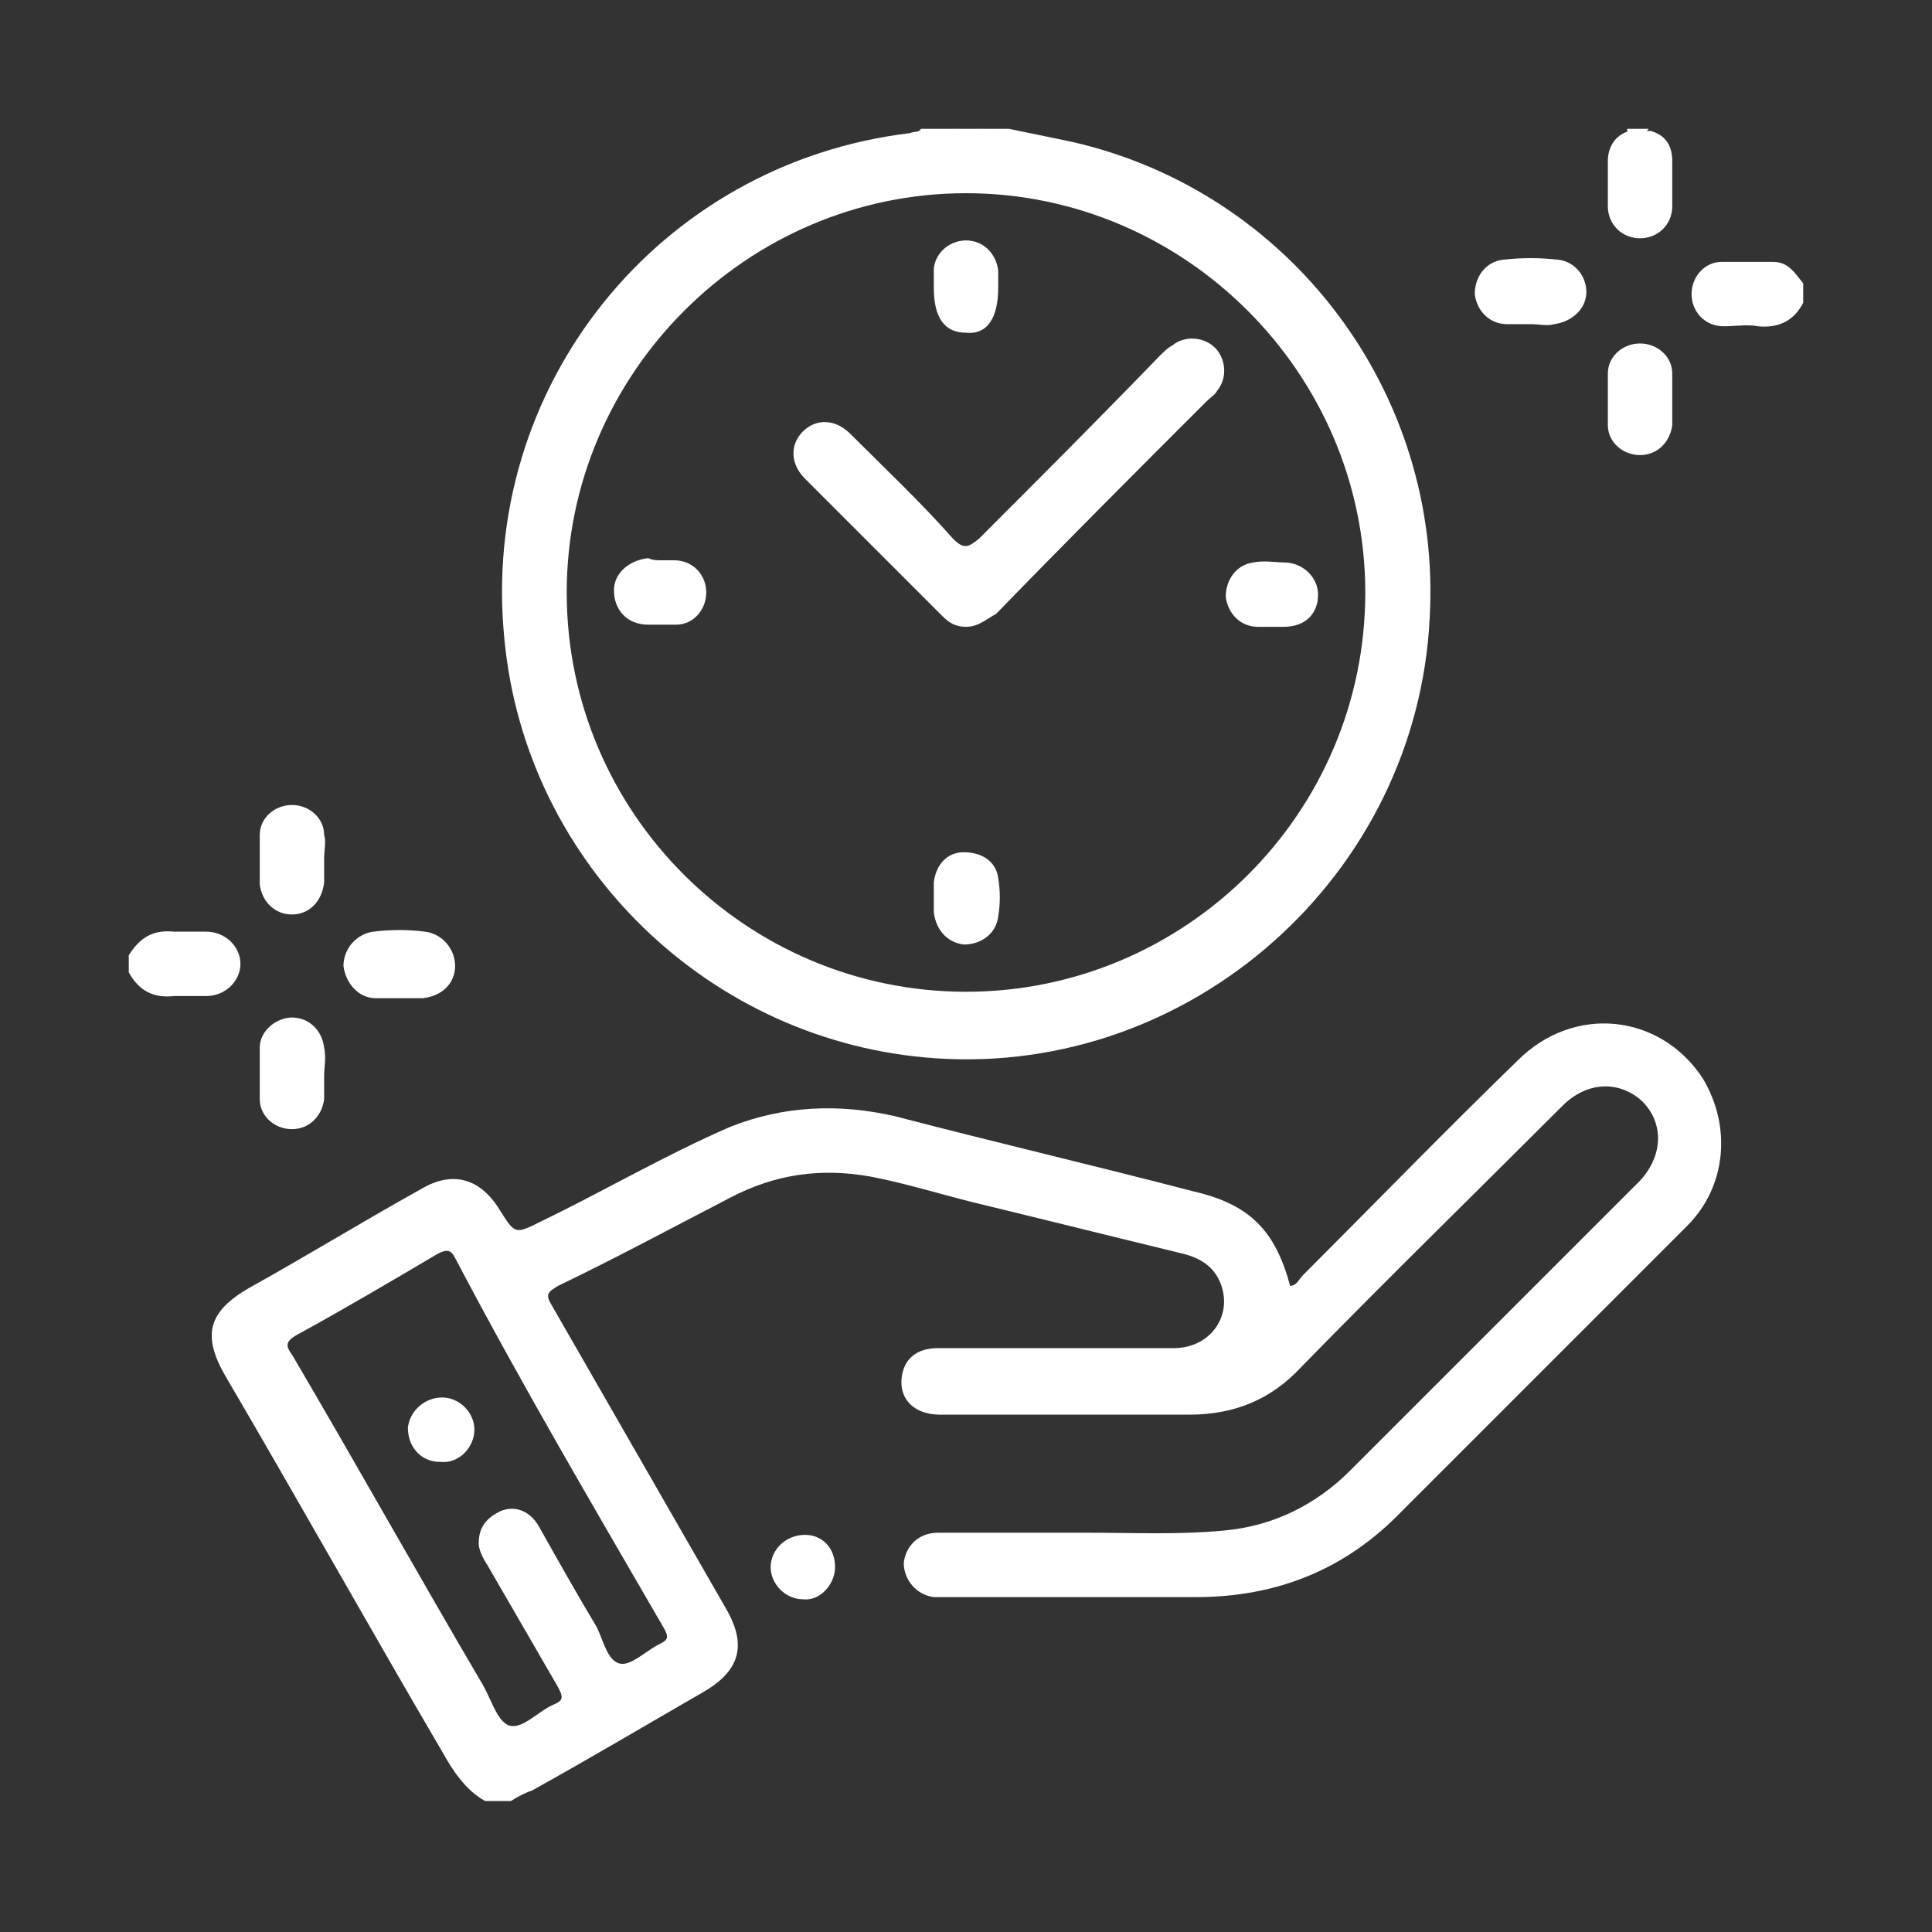 <?xml version="1.0" encoding="utf-8"?>
<!-- Generator: Adobe Illustrator 27.9.5, SVG Export Plug-In . SVG Version: 9.03 Build 54986)  -->
<svg version="1.1" id="Calque_1" xmlns="http://www.w3.org/2000/svg" xmlns:xlink="http://www.w3.org/1999/xlink" x="0px" y="0px"
	 viewBox="0 0 90 90" style="enable-background:new 0 0 90 90;" xml:space="preserve">
<rect x="0" y="0" width="90" height="90" fill="#333333" stroke="none"/>
<style type="text/css">
	.st0{fill:#FFFFFF;}
	.st1{fill:none;}
</style>
<g>
	<g>
		<path class="st0" d="M84,14.1c-0.4,0.8-1.1,1.2-2.1,1.1c-0.5-0.1-1.1,0-1.6,0c-0.9,0-1.5-0.7-1.5-1.5s0.6-1.5,1.4-1.5s1.6,0,2.4,0
			c0.7,0,1,0.5,1.4,1C84,13.5,84,13.8,84,14.1z"/>
		<path class="st0" d="M6,44.5c0.5-0.8,1.1-1.2,2.1-1.1c0.5,0,1,0,1.5,0c0.9,0,1.6,0.7,1.6,1.5s-0.7,1.5-1.6,1.5c-0.5,0-1,0-1.5,0
			c-0.9,0.1-1.6-0.2-2.1-1.1C6,45.2,6,44.8,6,44.5z"/>
		<path class="st0" d="M45.6,6c-0.4,0.2-0.8,0.2-1.2,0C44.8,6,45.2,6,45.6,6z"/>
		<path class="st0" d="M76.8,6L76.8,6c-0.3,0.4-0.6,0.4-1,0.1V6C76.2,6,76.5,6,76.8,6z"/>
		<path class="st0" d="M43.8,6c-0.1,0.2-0.2,0.2-0.3,0C43.6,6,43.7,6,43.8,6z"/>
		<path class="st0" d="M46.5,6c-0.1,0.2-0.2,0.2-0.3,0C46.3,6,46.4,6,46.5,6z"/>
		<path class="st0" d="M77.9,18.7c0,0.4,0,0.8,0,1.1c-0.1,0.8-0.7,1.4-1.5,1.4s-1.5-0.6-1.5-1.4s0-1.6,0-2.4s0.7-1.4,1.5-1.4
			s1.5,0.6,1.5,1.4C77.9,17.9,77.9,18.3,77.9,18.7L77.9,18.7z"/>
		<path class="st0" d="M15.1,50.1c0,0.4,0,0.8,0,1.1c-0.1,0.8-0.7,1.4-1.5,1.4s-1.5-0.6-1.5-1.4c0-0.8,0-1.6,0-2.4
			c0-0.8,0.8-1.4,1.5-1.4c0.8,0,1.4,0.6,1.5,1.4C15.2,49.3,15.1,49.7,15.1,50.1L15.1,50.1z"/>
		<path class="st0" d="M71.3,15.1c-0.4,0-0.7,0-1.1,0c-0.8,0-1.4-0.6-1.5-1.4c0-0.8,0.5-1.5,1.3-1.6c0.9-0.1,1.7-0.1,2.6,0
			c0.8,0.1,1.3,0.8,1.3,1.5c0,0.8-0.7,1.4-1.5,1.5C72.1,15.2,71.7,15.1,71.3,15.1z"/>
		<path class="st0" d="M15.1,40c0,0.4,0,0.7,0,1.1c-0.1,0.9-0.7,1.5-1.5,1.5s-1.4-0.6-1.5-1.4c0-0.8,0-1.5,0-2.3s0.7-1.4,1.5-1.4
			s1.5,0.6,1.5,1.4C15.2,39.2,15.1,39.6,15.1,40L15.1,40z"/>
		<path class="st0" d="M18.6,46.5c-0.4,0-0.7,0-1.1,0c-0.8,0-1.4-0.7-1.5-1.5c0-0.8,0.6-1.5,1.4-1.6s1.6-0.1,2.4,0s1.4,0.8,1.4,1.6
			s-0.6,1.4-1.5,1.5C19.4,46.5,19,46.5,18.6,46.5z"/>
		<path class="st0" d="M75.9,6.1c0.3,0,0.6,0,1,0c0.7,0.2,1,0.7,1,1.4s0,1.4,0,2.1c0,0.9-0.7,1.5-1.5,1.5s-1.5-0.6-1.5-1.5
			c0-0.7,0-1.4,0-2.1C74.9,6.9,75.2,6.3,75.9,6.1z"/>
		<path class="st0" d="M38.9,73c0,0.8-0.7,1.6-1.5,1.5c-0.8,0-1.5-0.7-1.5-1.5s0.7-1.5,1.6-1.5C38.3,71.5,38.9,72.1,38.9,73z"/>
		<path class="st0" d="M79.3,50.2c-2-3-6-3.4-8.6-0.8c-3.4,3.3-6.7,6.7-10,10c-0.2,0.2-0.3,0.5-0.6,0.5c-0.7-2.6-1.9-3.8-4.5-4.4
			c-4.6-1.2-9.3-2.3-13.9-3.5c-2.6-0.6-5.2-0.5-7.7,0.5c-3,1.3-5.9,3-8.8,4.4c-1.2,0.6-1.2,0.6-1.9-0.5c-0.9-1.5-2.2-1.9-3.7-1
			c-2.7,1.5-5.3,3.1-8,4.6c-1.9,1.1-2.2,2.2-1.1,4.1c3.4,5.8,6.7,11.7,10.1,17.5c0.5,0.9,1.1,1.8,2,2.3c0.4,0,0.8,0,1.2,0
			c0.3-0.2,0.7-0.4,1-0.5c2.7-1.5,5.4-3.1,8-4.6c1.7-1,2-2.2,1-3.9c-2.7-4.7-5.4-9.4-8.1-14.1c-0.3-0.5-0.2-0.6,0.3-0.9
			c2.7-1.3,5.3-2.7,8-4.1c2.1-1.1,4.2-1.4,6.5-1c1.6,0.3,3.2,0.8,4.8,1.2c3.3,0.8,6.5,1.6,9.8,2.4c0.8,0.2,1.5,0.6,1.8,1.5
			c0.5,1.5-0.6,2.9-2.2,2.9c-3.7,0-7.3,0-11,0c-1,0-1.6,0.5-1.7,1.4c-0.1,1,0.6,1.7,1.8,1.7c3.9,0,7.7,0,11.6,0
			c2.1,0,3.8-0.7,5.2-2.2c4-4.1,8.1-8.1,12.2-12.2c1.1-1.1,2.6-1.2,3.7-0.2c1,1,1,2.5-0.1,3.7c-4.5,4.5-9,9-13.5,13.5
			c-1.6,1.6-3.6,2.6-5.9,2.8c-2.1,0.2-4.2,0.1-6.3,0.1c-2.3,0-4.7,0-7,0c-0.9,0-1.5,0.6-1.6,1.4c0,0.8,0.6,1.5,1.4,1.6
			c0.2,0,0.4,0,0.6,0c3.9,0,7.7,0,11.6,0c3.8,0,7-1.3,9.6-4c2.3-2.3,4.6-4.6,6.9-6.9c2.1-2.1,4.2-4.2,6.4-6.4
			C80.4,55.3,80.7,52.5,79.3,50.2z M30.9,75.8c0.3,0.5,0.2,0.6-0.2,0.8c-0.6,0.3-1.3,1-1.8,0.9c-0.6-0.1-0.8-1.1-1.1-1.7
			c-0.9-1.5-1.8-3.1-2.7-4.7c-0.4-0.7-1.1-1-1.8-0.7c-0.6,0.3-1,0.7-1,1.5c0,0.3,0.2,0.7,0.4,1c1.1,1.9,2.2,3.8,3.3,5.7
			c0.2,0.4,0.3,0.6-0.2,0.8c-0.7,0.3-1.4,1.1-2,1s-0.9-1.2-1.3-1.9c-3-5.1-5.9-10.3-8.9-15.4c-0.3-0.4-0.3-0.6,0.2-0.9
			c2.2-1.2,4.4-2.5,6.6-3.8c0.4-0.2,0.6-0.2,0.8,0.2C24.3,64.5,27.6,70.1,30.9,75.8z"/>
		<path class="st0" d="M49.9,6.6C48.9,6.4,48,6.2,47,6c-0.2,0-0.3,0-0.5,0c-0.1,0.1-0.2,0.1-0.3,0c-0.2,0-0.4,0-0.6,0
			c-0.4,0.1-0.8,0.1-1.2,0c-0.2,0-0.4,0-0.6,0c-0.1,0.1-0.2,0.1-0.3,0c-0.2,0-0.4,0-0.6,0c-0.1,0.2-0.3,0.1-0.5,0.2
			C30.7,7.6,22.3,18,23.5,29.8c1,10.5,9.6,18.8,20.1,19.5c11.9,0.8,22.4-8.5,23-20.5C67.2,18.3,60.1,8.9,49.9,6.6z M45,46.2
			c-10.2,0-18.6-8.3-18.6-18.6C26.4,17.4,34.8,9,45,9s18.6,8.4,18.6,18.6C63.6,37.9,55.2,46.2,45,46.2z"/>
		<path class="st0" d="M20.6,65.1c0.8,0,1.5,0.7,1.5,1.5s-0.7,1.6-1.6,1.5c-0.9,0-1.5-0.7-1.5-1.6C19.1,65.7,19.8,65.1,20.6,65.1z"
			/>
		<path class="st0" d="M45,29.2c-0.5,0-0.8-0.2-1.1-0.5c-2.1-2.1-4.3-4.3-6.4-6.4c-0.7-0.7-0.7-1.6-0.1-2.2c0.6-0.6,1.5-0.6,2.2,0.1
			c1.6,1.6,3.3,3.2,4.8,4.9c0.5,0.5,0.7,0.4,1.2,0c2.8-2.8,5.6-5.6,8.4-8.5c0.2-0.2,0.4-0.4,0.6-0.5c0.6-0.5,1.5-0.4,2,0.1
			s0.6,1.4,0.1,2c-0.1,0.2-0.3,0.3-0.5,0.5c-3.3,3.3-6.6,6.6-9.8,9.9C46,28.8,45.6,29.2,45,29.2z"/>
		<path class="st0" d="M46.5,13.4c0,1.4-0.5,2.2-1.5,2.1c-1,0-1.5-0.7-1.5-2.1c0-0.3,0-0.6,0-0.9c0.1-0.8,0.8-1.3,1.5-1.3
			c0.8,0,1.4,0.6,1.5,1.4C46.5,12.9,46.5,13.1,46.5,13.4z"/>
		<path class="st0" d="M30.8,26.1c0.2,0,0.4,0,0.6,0c0.9,0,1.5,0.7,1.5,1.5s-0.6,1.5-1.4,1.5c-0.4,0-0.9,0-1.3,0
			c-1,0-1.6-0.7-1.6-1.6c0-0.8,0.7-1.4,1.6-1.5C30.4,26.1,30.6,26.1,30.8,26.1z"/>
		<path class="st0" d="M43.5,41.9c0-0.3,0-0.5,0-0.8c0.1-0.8,0.6-1.4,1.4-1.4c0.8,0,1.5,0.4,1.6,1.2c0.1,0.6,0.1,1.2,0,1.8
			c-0.1,0.8-0.8,1.3-1.6,1.3c-0.8-0.1-1.3-0.7-1.4-1.5C43.5,42.4,43.5,42.2,43.5,41.9z"/>
		<path class="st0" d="M59.3,29.2c-0.2,0-0.5,0-0.7,0c-0.8,0-1.4-0.6-1.5-1.4c0-0.8,0.5-1.5,1.3-1.6c0.5-0.1,1,0,1.4,0
			c0.9,0,1.6,0.7,1.6,1.5c0,0.9-0.6,1.5-1.6,1.5C59.6,29.2,59.5,29.2,59.3,29.2L59.3,29.2z"/>
	</g>
	<rect x="-0.5" y="-0.5" class="st1" width="90" height="90"/>
</g>
</svg>
